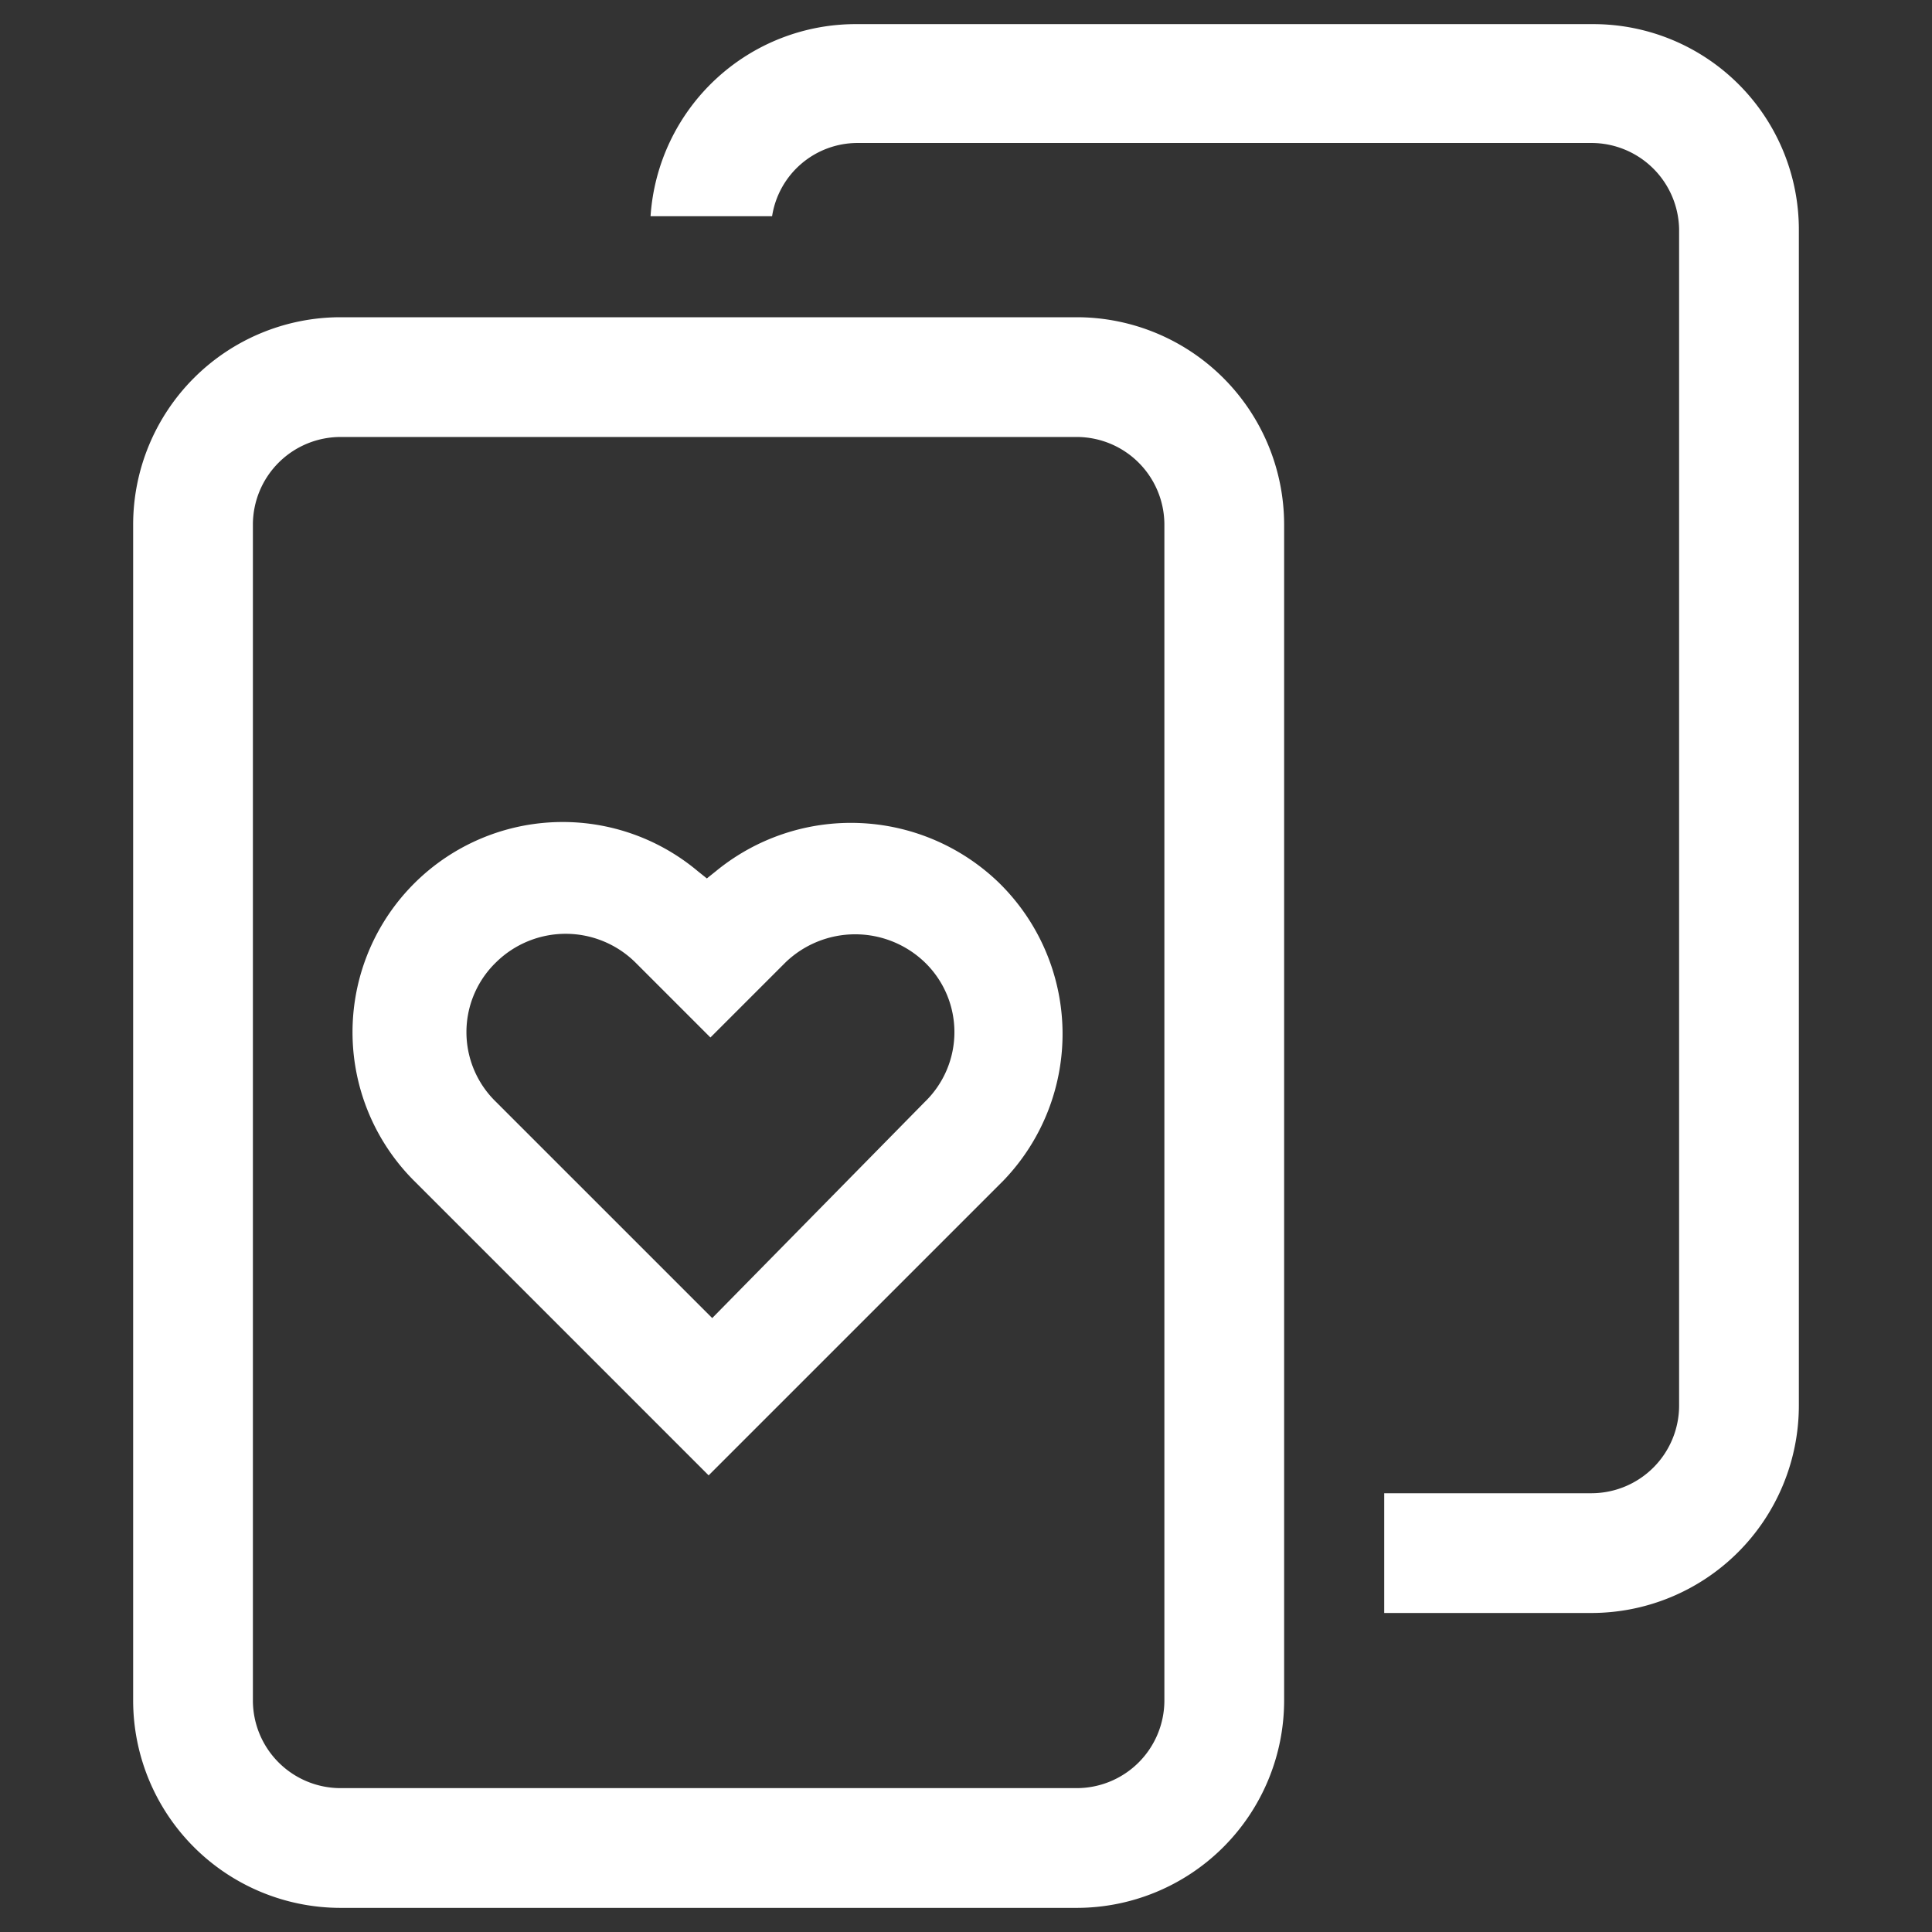 <svg xmlns="http://www.w3.org/2000/svg" id="Layer_1" data-name="Layer 1" viewBox="0 0 108.1 108.1"><rect x="0" y="0" width="108.1" height="108.1" fill="#333333" stroke="none"/><defs><style>.cls-1{fill:#fff;}</style></defs><path class="cls-1" d="M100.65,12.85v65.8a11.61,11.61,0,0,1-11.6,11.6H77.45v-6.7h11.6a4.91,4.91,0,0,0,4.9-4.9V12.85A4.91,4.91,0,0,0,89.05,8H48a4.84,4.84,0,0,0-4.8,4.1h-6.8A11.51,11.51,0,0,1,48,1.35h41.2A11.5,11.5,0,0,1,100.65,12.85Zm-28.8,16.5v65.8a11.61,11.61,0,0,1-11.6,11.6H19.05a11.61,11.61,0,0,1-11.6-11.6V29.35a11.61,11.61,0,0,1,11.6-11.6h41.2A11.61,11.61,0,0,1,71.85,29.35Zm-6.7,0a4.91,4.91,0,0,0-4.9-4.9H19.05a4.91,4.91,0,0,0-4.9,4.9v65.8a4.91,4.91,0,0,0,4.9,4.9h41.2a4.91,4.91,0,0,0,4.9-4.9Zm-9.3,20a11.83,11.83,0,0,1,.3,16.7l-16.5,16.5-16.5-16.5a11.76,11.76,0,0,1,15.9-17.3l.5.4.5-.4A11.91,11.91,0,0,1,55.85,49.35Zm-4.1,4.5a5.62,5.62,0,0,0-7.8,0l-4.2,4.2-4.2-4.2a5.55,5.55,0,0,0-7.8,0,5.43,5.43,0,0,0,0,7.8l12.1,12.1,11.9-12.1h0A5.43,5.43,0,0,0,51.75,53.85Z"></path></svg>
